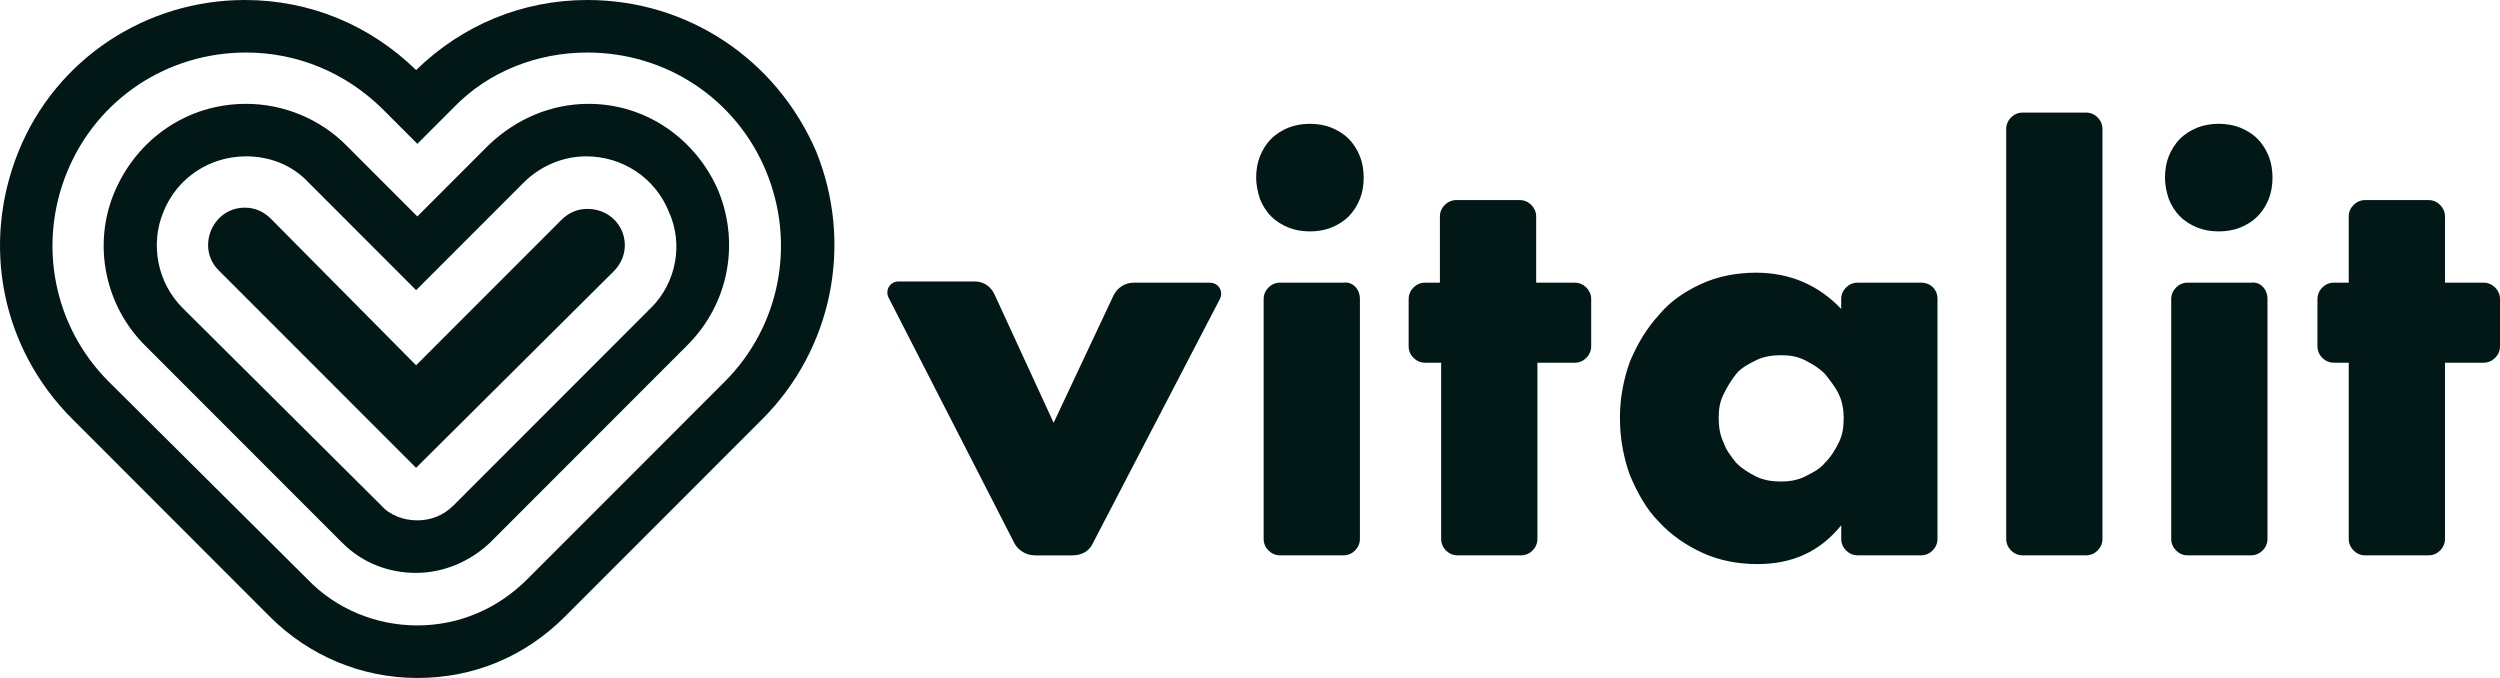 <svg width="177" height="48" viewBox="0 0 177 48" fill="none" xmlns="http://www.w3.org/2000/svg">
<path d="M41.586 14.79C40.878 14.79 40.259 15.056 39.727 15.587L29.459 25.861L19.191 15.499C18.661 14.968 18.04 14.702 17.332 14.702C15.03 14.702 13.879 17.535 15.472 19.13L29.457 33.122L43.441 19.218C45.123 17.535 43.972 14.79 41.582 14.79H41.586Z" fill="#021817"/>
<path d="M41.586 3.719C47.163 3.719 52.118 6.995 54.242 12.132C56.365 17.269 55.214 23.113 51.322 27.01L37.337 41.002C35.214 43.127 32.469 44.279 29.549 44.279C26.629 44.279 23.797 43.127 21.762 41.002L7.689 27.01C3.794 23.113 2.643 17.269 4.769 12.132C6.892 6.995 11.85 3.719 17.424 3.719C21.053 3.719 24.415 5.137 26.983 7.616L29.549 10.184L32.115 7.616C34.593 5.049 38.046 3.719 41.586 3.719ZM41.586 0C36.985 0 32.736 1.77 29.461 4.959C26.185 1.77 21.938 0 17.334 0C10.343 0 3.97 4.161 1.314 10.716C-1.34 17.269 0.075 24.619 5.121 29.668L19.105 43.66C21.849 46.406 25.566 48 29.549 48C33.532 48 37.161 46.494 39.993 43.66L53.978 29.668C58.933 24.709 60.438 17.269 57.782 10.716C54.95 4.161 48.666 0 41.586 0ZM50.879 13.55C49.286 9.831 45.745 7.352 41.674 7.352C39.018 7.352 36.54 8.415 34.593 10.274L29.547 15.323L24.501 10.274C22.642 8.413 20.076 7.352 17.42 7.352C13.261 7.352 9.72 9.831 8.127 13.55C6.533 17.269 7.418 21.609 10.25 24.443L24.235 38.435C25.652 39.853 27.509 40.56 29.457 40.56C31.404 40.56 33.261 39.763 34.679 38.435L48.663 24.443C51.583 21.521 52.38 17.269 50.875 13.55H50.879ZM46.1 21.785L32.115 35.778C31.407 36.487 30.522 36.841 29.549 36.841C28.577 36.841 27.602 36.487 26.983 35.778L12.911 21.785C11.142 20.015 10.609 17.269 11.584 14.966C12.556 12.575 14.858 11.069 17.426 11.069C19.108 11.069 20.701 11.69 21.852 12.929L29.463 20.545L37.075 12.929C38.226 11.778 39.819 11.069 41.501 11.069C44.066 11.069 46.368 12.575 47.343 14.966C48.406 17.269 47.873 20.015 46.104 21.785H46.1Z" fill="#021817"/>
<path d="M70.438 20.9L74.597 29.932L78.846 20.9C79.112 20.369 79.643 20.015 80.263 20.015H85.661C86.282 20.015 86.634 20.636 86.37 21.166L77.343 38.523C77.077 39.054 76.547 39.32 75.926 39.32H73.27C72.649 39.32 72.119 38.966 71.853 38.523L62.914 21.078C62.648 20.548 63.002 19.927 63.623 19.927H69.021C69.641 19.927 70.172 20.281 70.438 20.9ZM88.936 12.575C88.936 12.044 89.024 11.511 89.202 11.069C89.378 10.626 89.644 10.184 89.999 9.829C90.353 9.474 90.795 9.208 91.238 9.032C91.68 8.856 92.21 8.765 92.743 8.765C93.275 8.765 93.806 8.854 94.248 9.032C94.69 9.208 95.133 9.474 95.487 9.829C95.841 10.184 96.108 10.626 96.284 11.069C96.46 11.511 96.55 12.042 96.55 12.575C96.55 13.107 96.462 13.638 96.284 14.081C96.108 14.523 95.841 14.966 95.487 15.32C95.133 15.675 94.69 15.941 94.248 16.117C93.806 16.294 93.275 16.384 92.743 16.384C92.21 16.384 91.68 16.296 91.238 16.117C90.795 15.941 90.353 15.675 89.999 15.32C89.644 14.966 89.378 14.523 89.202 14.081C89.026 13.55 88.936 13.017 88.936 12.575ZM96.281 21.164V38.166C96.281 38.788 95.751 39.318 95.13 39.318H90.617C89.996 39.318 89.466 38.788 89.466 38.166V21.164C89.466 20.543 89.996 20.012 90.617 20.012H95.13C95.751 19.924 96.281 20.455 96.281 21.164ZM108.849 25.68V38.166C108.849 38.788 108.318 39.318 107.698 39.318H103.184C102.564 39.318 102.033 38.788 102.033 38.166V25.68H100.883C100.262 25.68 99.732 25.149 99.732 24.528V21.164C99.732 20.543 100.262 20.012 100.883 20.012H101.945V15.318C101.945 14.697 102.476 14.166 103.096 14.166H107.61C108.23 14.166 108.761 14.697 108.761 15.318V20.012H111.505C112.125 20.012 112.656 20.543 112.656 21.164V24.528C112.656 25.149 112.125 25.68 111.505 25.68H108.849ZM136.021 20.012H131.508C130.887 20.012 130.357 20.543 130.357 21.164V21.873C128.764 20.191 126.728 19.306 124.338 19.306C122.921 19.306 121.594 19.572 120.443 20.103C119.292 20.633 118.232 21.342 117.435 22.316C116.551 23.289 115.93 24.352 115.4 25.592C114.957 26.831 114.691 28.159 114.691 29.577C114.691 31.083 114.957 32.411 115.4 33.651C115.93 34.89 116.551 36.042 117.435 36.927C118.32 37.9 119.383 38.609 120.534 39.14C121.685 39.67 123.011 39.937 124.429 39.937C126.906 39.937 128.854 39.052 130.359 37.191V38.164C130.359 38.785 130.889 39.316 131.51 39.316H136.023C136.644 39.316 137.174 38.785 137.174 38.164V21.162C137.174 20.453 136.644 20.01 136.023 20.01L136.021 20.012ZM130.179 31.347C129.912 31.878 129.648 32.321 129.206 32.766C128.852 33.208 128.321 33.474 127.789 33.739C127.259 34.005 126.638 34.093 126.108 34.093C125.487 34.093 124.869 34.005 124.338 33.739C123.808 33.472 123.366 33.208 122.921 32.766C122.567 32.323 122.213 31.88 122.037 31.347C121.77 30.817 121.682 30.196 121.682 29.577C121.682 28.959 121.77 28.426 122.037 27.895C122.303 27.364 122.567 26.922 122.921 26.477C123.275 26.034 123.806 25.768 124.338 25.504C124.869 25.237 125.489 25.149 126.108 25.149C126.726 25.149 127.259 25.237 127.789 25.504C128.319 25.77 128.761 26.034 129.206 26.477C129.56 26.92 129.915 27.362 130.179 27.895C130.443 28.428 130.533 29.047 130.533 29.577C130.533 30.286 130.445 30.817 130.179 31.347ZM173.105 25.68V38.166C173.105 38.788 172.575 39.318 171.954 39.318H167.441C166.82 39.318 166.29 38.788 166.29 38.166V25.68H165.227C164.606 25.68 164.076 25.149 164.076 24.528V21.164C164.076 20.543 164.606 20.012 165.227 20.012H166.29V15.318C166.29 14.697 166.82 14.166 167.441 14.166H171.954C172.575 14.166 173.105 14.697 173.105 15.318V20.012H175.849C176.47 20.012 177 20.543 177 21.164V24.528C177 25.149 176.47 25.68 175.849 25.68H173.105ZM148.855 9.12V38.166C148.855 38.788 148.325 39.318 147.704 39.318H143.191C142.57 39.318 142.04 38.788 142.04 38.166V9.122C142.04 8.501 142.57 7.971 143.191 7.971H147.704C148.325 7.971 148.855 8.501 148.855 9.122V9.12ZM153.28 12.575C153.28 12.044 153.368 11.511 153.546 11.069C153.722 10.626 153.989 10.184 154.343 9.829C154.697 9.474 155.14 9.208 155.582 9.032C156.024 8.856 156.555 8.765 157.087 8.765C157.62 8.765 158.15 8.854 158.592 9.032C159.035 9.208 159.477 9.474 159.831 9.829C160.186 10.184 160.452 10.626 160.628 11.069C160.804 11.511 160.894 12.042 160.894 12.575C160.894 13.107 160.806 13.638 160.628 14.081C160.452 14.523 160.186 14.966 159.831 15.32C159.477 15.675 159.035 15.941 158.592 16.117C158.15 16.294 157.62 16.384 157.087 16.384C156.555 16.384 156.024 16.296 155.582 16.117C155.14 15.941 154.697 15.675 154.343 15.32C153.989 14.966 153.722 14.523 153.546 14.081C153.37 13.55 153.28 13.017 153.28 12.575ZM160.538 21.164V38.166C160.538 38.788 160.007 39.318 159.387 39.318H154.873C154.253 39.318 153.722 38.788 153.722 38.166V21.164C153.722 20.543 154.253 20.012 154.873 20.012H159.387C160.007 19.924 160.538 20.455 160.538 21.164Z" fill="#021817"/>
</svg>
